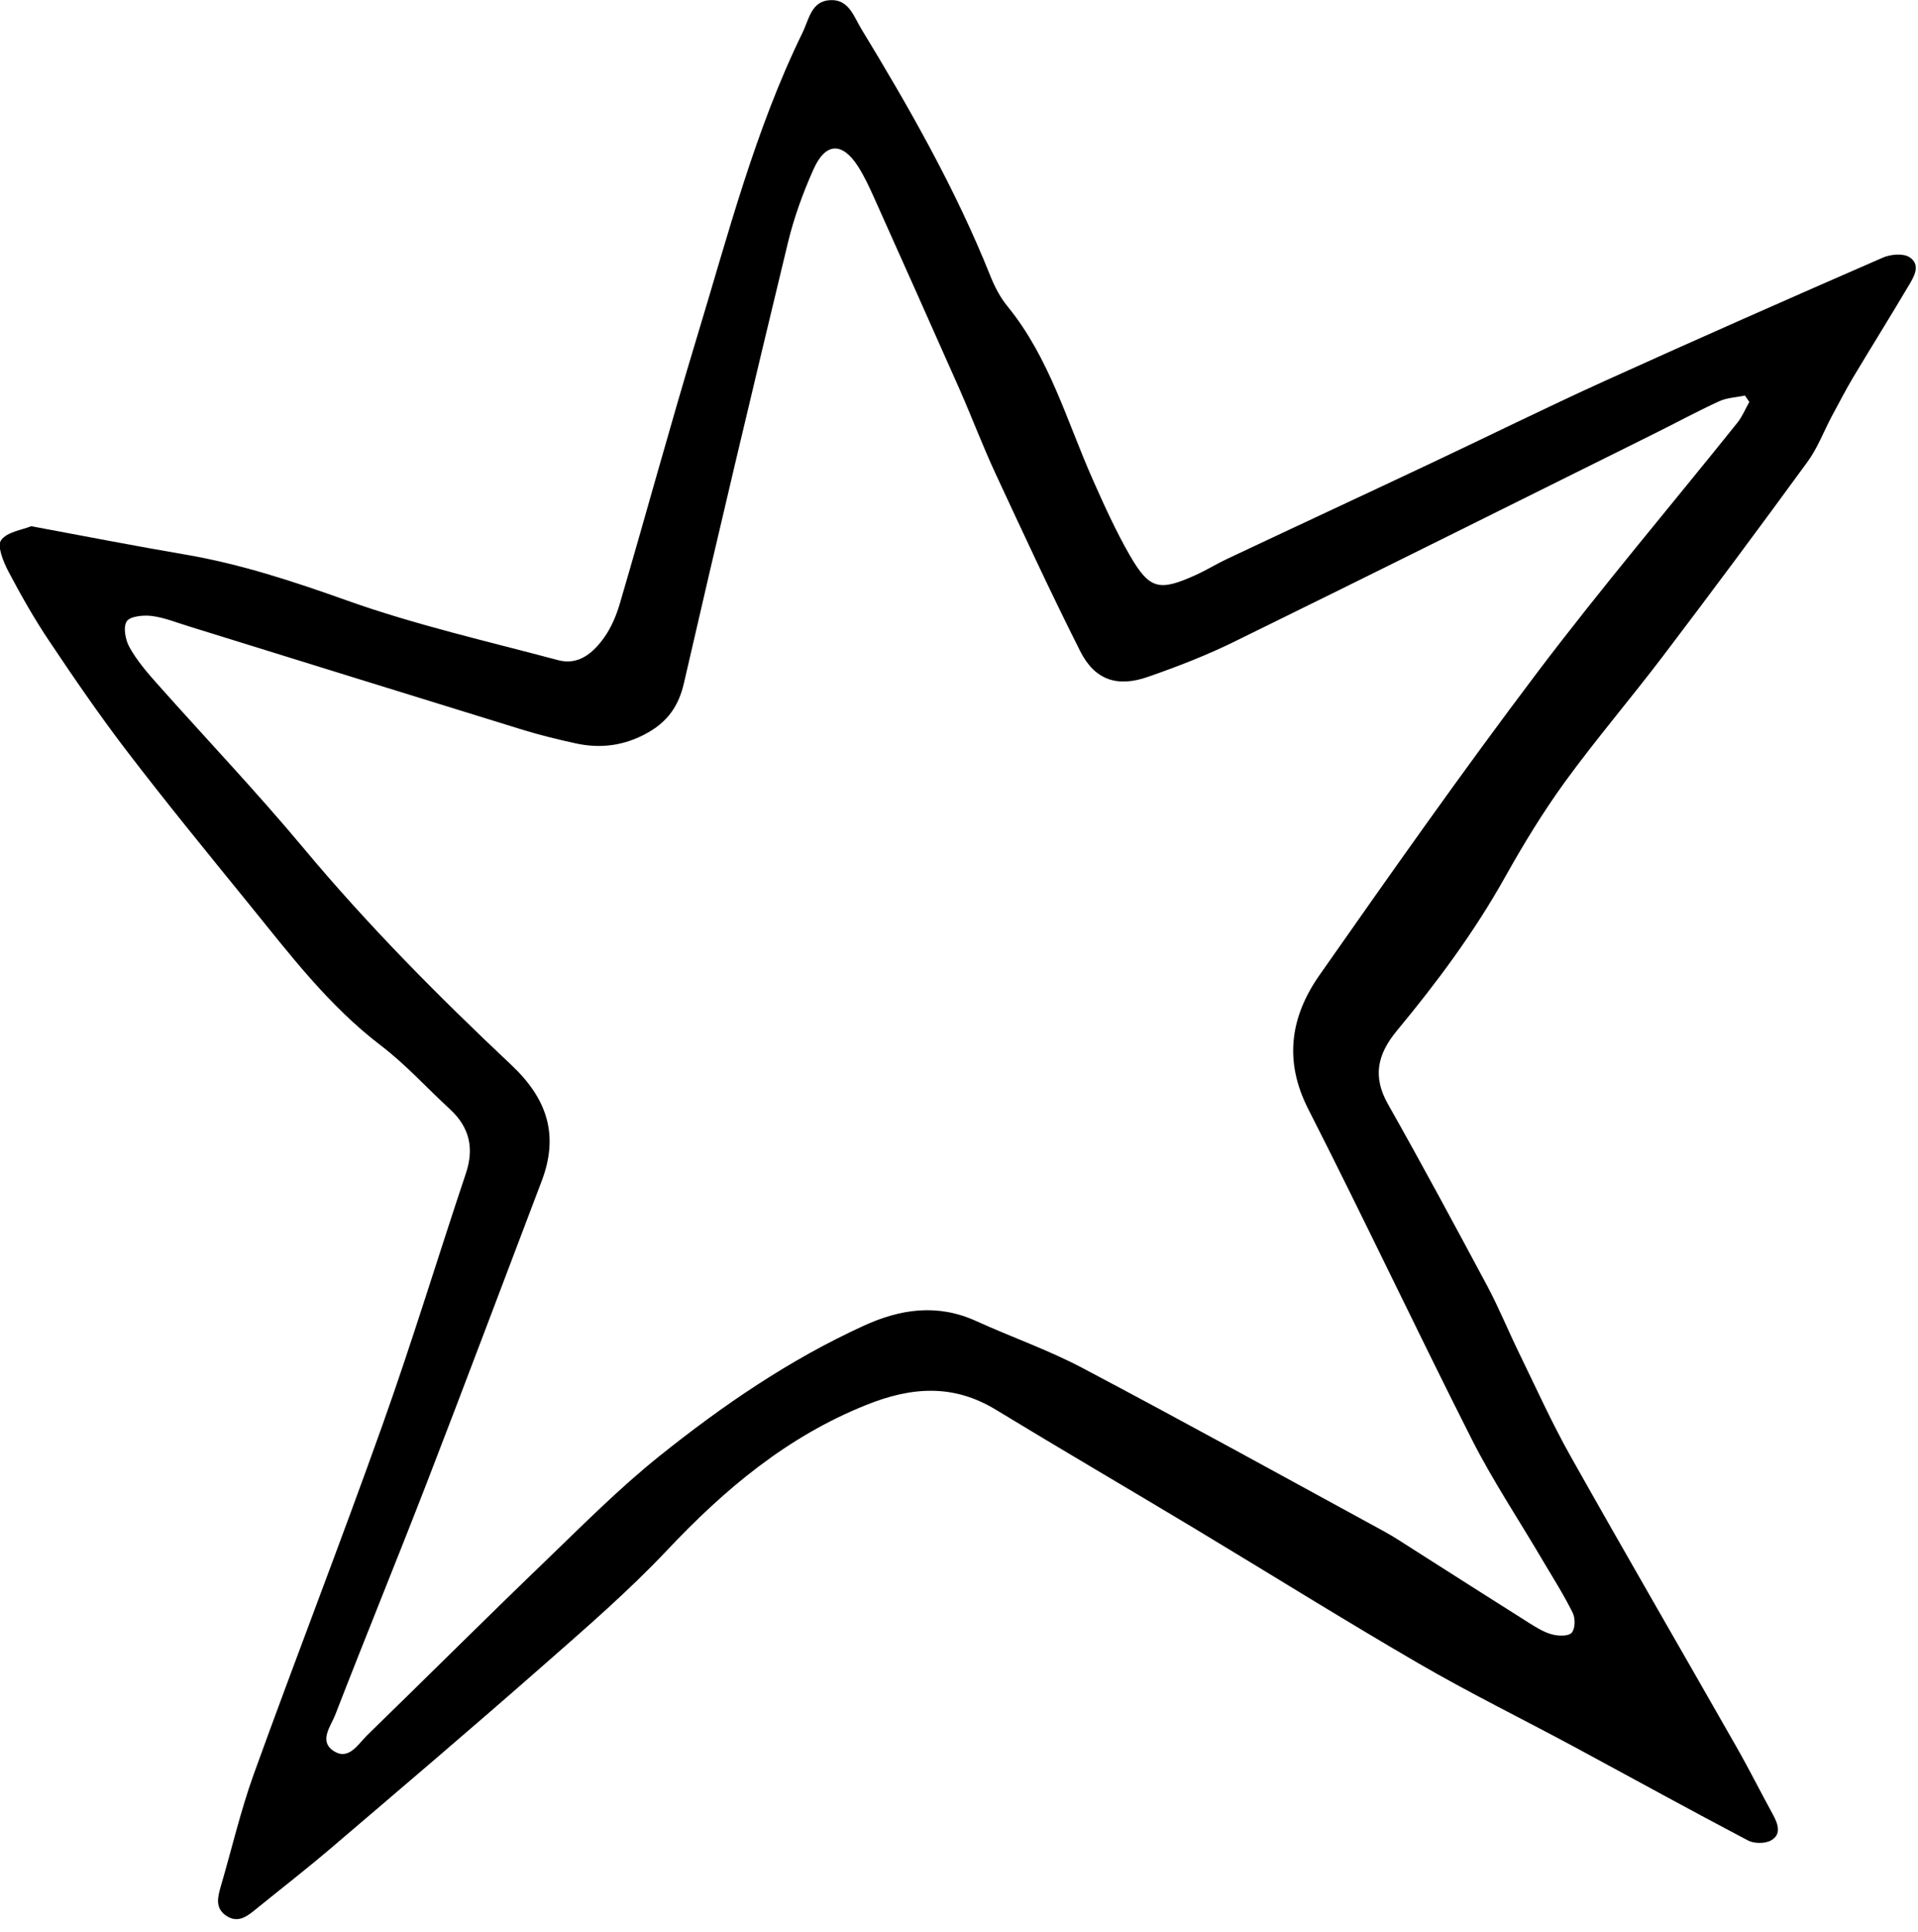 <svg width="142" height="143" viewBox="0 0 142 143" fill="none" xmlns="http://www.w3.org/2000/svg">
<g clip-path="url(#clip0_101_20)">
<path d="M2.34 38.96C6.33 39.7 10 40.42 13.7 41.05C17.81 41.75 21.72 43.04 25.65 44.44C30.75 46.26 36.08 47.47 41.32 48.87C42.85 49.28 43.94 48.31 44.74 47.18C45.28 46.42 45.66 45.49 45.92 44.58C47.83 38.07 49.61 31.52 51.58 25.02C53.9 17.39 55.89 9.63 59.42 2.41C59.89 1.45 60.06 0.07 61.47 0.01C62.85 -0.06 63.21 1.23 63.78 2.16C67.35 8.03 70.75 14 73.31 20.4C73.63 21.21 74.05 22.02 74.6 22.69C77.7 26.49 78.98 31.17 80.92 35.54C81.76 37.43 82.62 39.33 83.65 41.12C85.11 43.64 85.82 43.79 88.52 42.57C89.32 42.21 90.07 41.74 90.86 41.37C95.84 39.02 100.84 36.7 105.82 34.35C110.15 32.31 114.45 30.18 118.81 28.2C125.65 25.1 132.52 22.07 139.4 19.07C139.97 18.82 140.91 18.74 141.37 19.04C142.23 19.6 141.71 20.48 141.3 21.16C139.96 23.42 138.57 25.65 137.22 27.9C136.65 28.86 136.14 29.85 135.61 30.83C135.01 31.96 134.56 33.18 133.81 34.2C130.28 39.04 126.71 43.84 123.09 48.61C120.72 51.73 118.17 54.71 115.87 57.87C114.23 60.13 112.77 62.53 111.41 64.96C109.14 69.02 106.38 72.73 103.42 76.3C101.98 78.04 101.6 79.69 102.76 81.74C105.27 86.18 107.69 90.68 110.1 95.18C110.96 96.79 111.65 98.49 112.45 100.13C113.71 102.71 114.89 105.34 116.3 107.84C120.33 115.01 124.46 122.12 128.53 129.27C129.48 130.93 130.34 132.65 131.26 134.33C131.63 135.01 131.91 135.78 131.14 136.23C130.7 136.49 129.88 136.49 129.42 136.25C125.12 133.99 120.86 131.64 116.58 129.33C112.71 127.25 108.76 125.31 104.96 123.1C99.37 119.85 93.88 116.42 88.34 113.09C83.48 110.17 78.58 107.31 73.73 104.36C70.57 102.44 67.49 102.66 64.15 104C58.27 106.35 53.65 110.24 49.37 114.78C46.53 117.79 43.37 120.52 40.25 123.26C35.03 127.85 29.74 132.35 24.45 136.86C22.69 138.36 20.86 139.78 19.06 141.24C18.37 141.8 17.66 142.45 16.72 141.8C15.91 141.23 16.12 140.43 16.35 139.63C17.16 136.87 17.81 134.06 18.78 131.36C21.9 122.72 25.23 114.16 28.31 105.51C30.51 99.35 32.41 93.08 34.49 86.87C35.12 84.99 34.76 83.45 33.31 82.11C31.6 80.54 30.04 78.8 28.2 77.4C24.33 74.45 21.44 70.63 18.42 66.91C15.4 63.19 12.37 59.49 9.46 55.69C7.42 53.03 5.52 50.26 3.66 47.48C2.55 45.83 1.56 44.08 0.63 42.32C0.25 41.6 -0.23 40.42 0.08 39.99C0.53 39.36 1.66 39.23 2.32 38.95L2.34 38.96ZM129.5 29.74C129.4 29.59 129.29 29.43 129.19 29.28C128.55 29.42 127.85 29.44 127.27 29.71C125.68 30.44 124.13 31.28 122.56 32.06C112.19 37.21 101.83 42.38 91.43 47.48C89.36 48.5 87.19 49.34 85.01 50.1C82.71 50.91 81.05 50.34 79.97 48.2C77.78 43.85 75.74 39.44 73.69 35.03C72.75 33 71.96 30.91 71.06 28.86C68.96 24.12 66.84 19.38 64.72 14.65C64.36 13.85 63.99 13.05 63.52 12.31C62.35 10.5 61.12 10.54 60.23 12.53C59.45 14.27 58.79 16.09 58.34 17.94C55.72 28.8 53.14 39.66 50.64 50.55C50.25 52.27 49.42 53.42 47.94 54.25C46.25 55.2 44.48 55.44 42.62 55.03C41.3 54.74 39.97 54.42 38.68 54.02C30.44 51.48 22.22 48.92 13.99 46.37C13.08 46.09 12.17 45.72 11.24 45.6C10.62 45.52 9.62 45.62 9.38 46C9.1 46.45 9.29 47.4 9.6 47.94C10.14 48.9 10.88 49.77 11.62 50.6C15.23 54.66 18.98 58.6 22.46 62.77C27.23 68.49 32.46 73.76 37.87 78.85C40.51 81.34 41.4 84.03 40.1 87.44C37.26 94.9 34.46 102.37 31.58 109.82C29.36 115.55 27.03 121.24 24.81 126.97C24.49 127.78 23.62 128.86 24.64 129.58C25.79 130.39 26.48 129.15 27.17 128.47C31.58 124.18 35.93 119.84 40.36 115.58C43.12 112.92 45.83 110.19 48.81 107.8C53.49 104.05 58.44 100.66 63.93 98.15C66.65 96.9 69.4 96.49 72.26 97.79C74.87 98.98 77.61 99.93 80.14 101.27C87.62 105.22 95.03 109.31 102.46 113.36C103.23 113.78 103.96 114.27 104.7 114.74C107.53 116.54 110.36 118.35 113.2 120.14C113.74 120.48 114.3 120.83 114.9 120.99C115.37 121.12 116.12 121.14 116.36 120.87C116.63 120.57 116.64 119.79 116.43 119.38C115.76 118.03 114.94 116.74 114.17 115.44C112.43 112.48 110.52 109.62 108.97 106.56C104.86 98.44 100.98 90.2 96.85 82.09C95.02 78.49 95.56 75.22 97.7 72.17C102.97 64.65 108.26 57.13 113.8 49.8C118.57 43.49 123.69 37.46 128.63 31.29C128.99 30.84 129.22 30.27 129.51 29.76L129.5 29.74Z" fill="black"/>
</g>
<defs>
<clipPath id="clip0_101_20">
<rect width="141.84" height="142.09" fill="white"/>
</clipPath>
</defs>
</svg>

